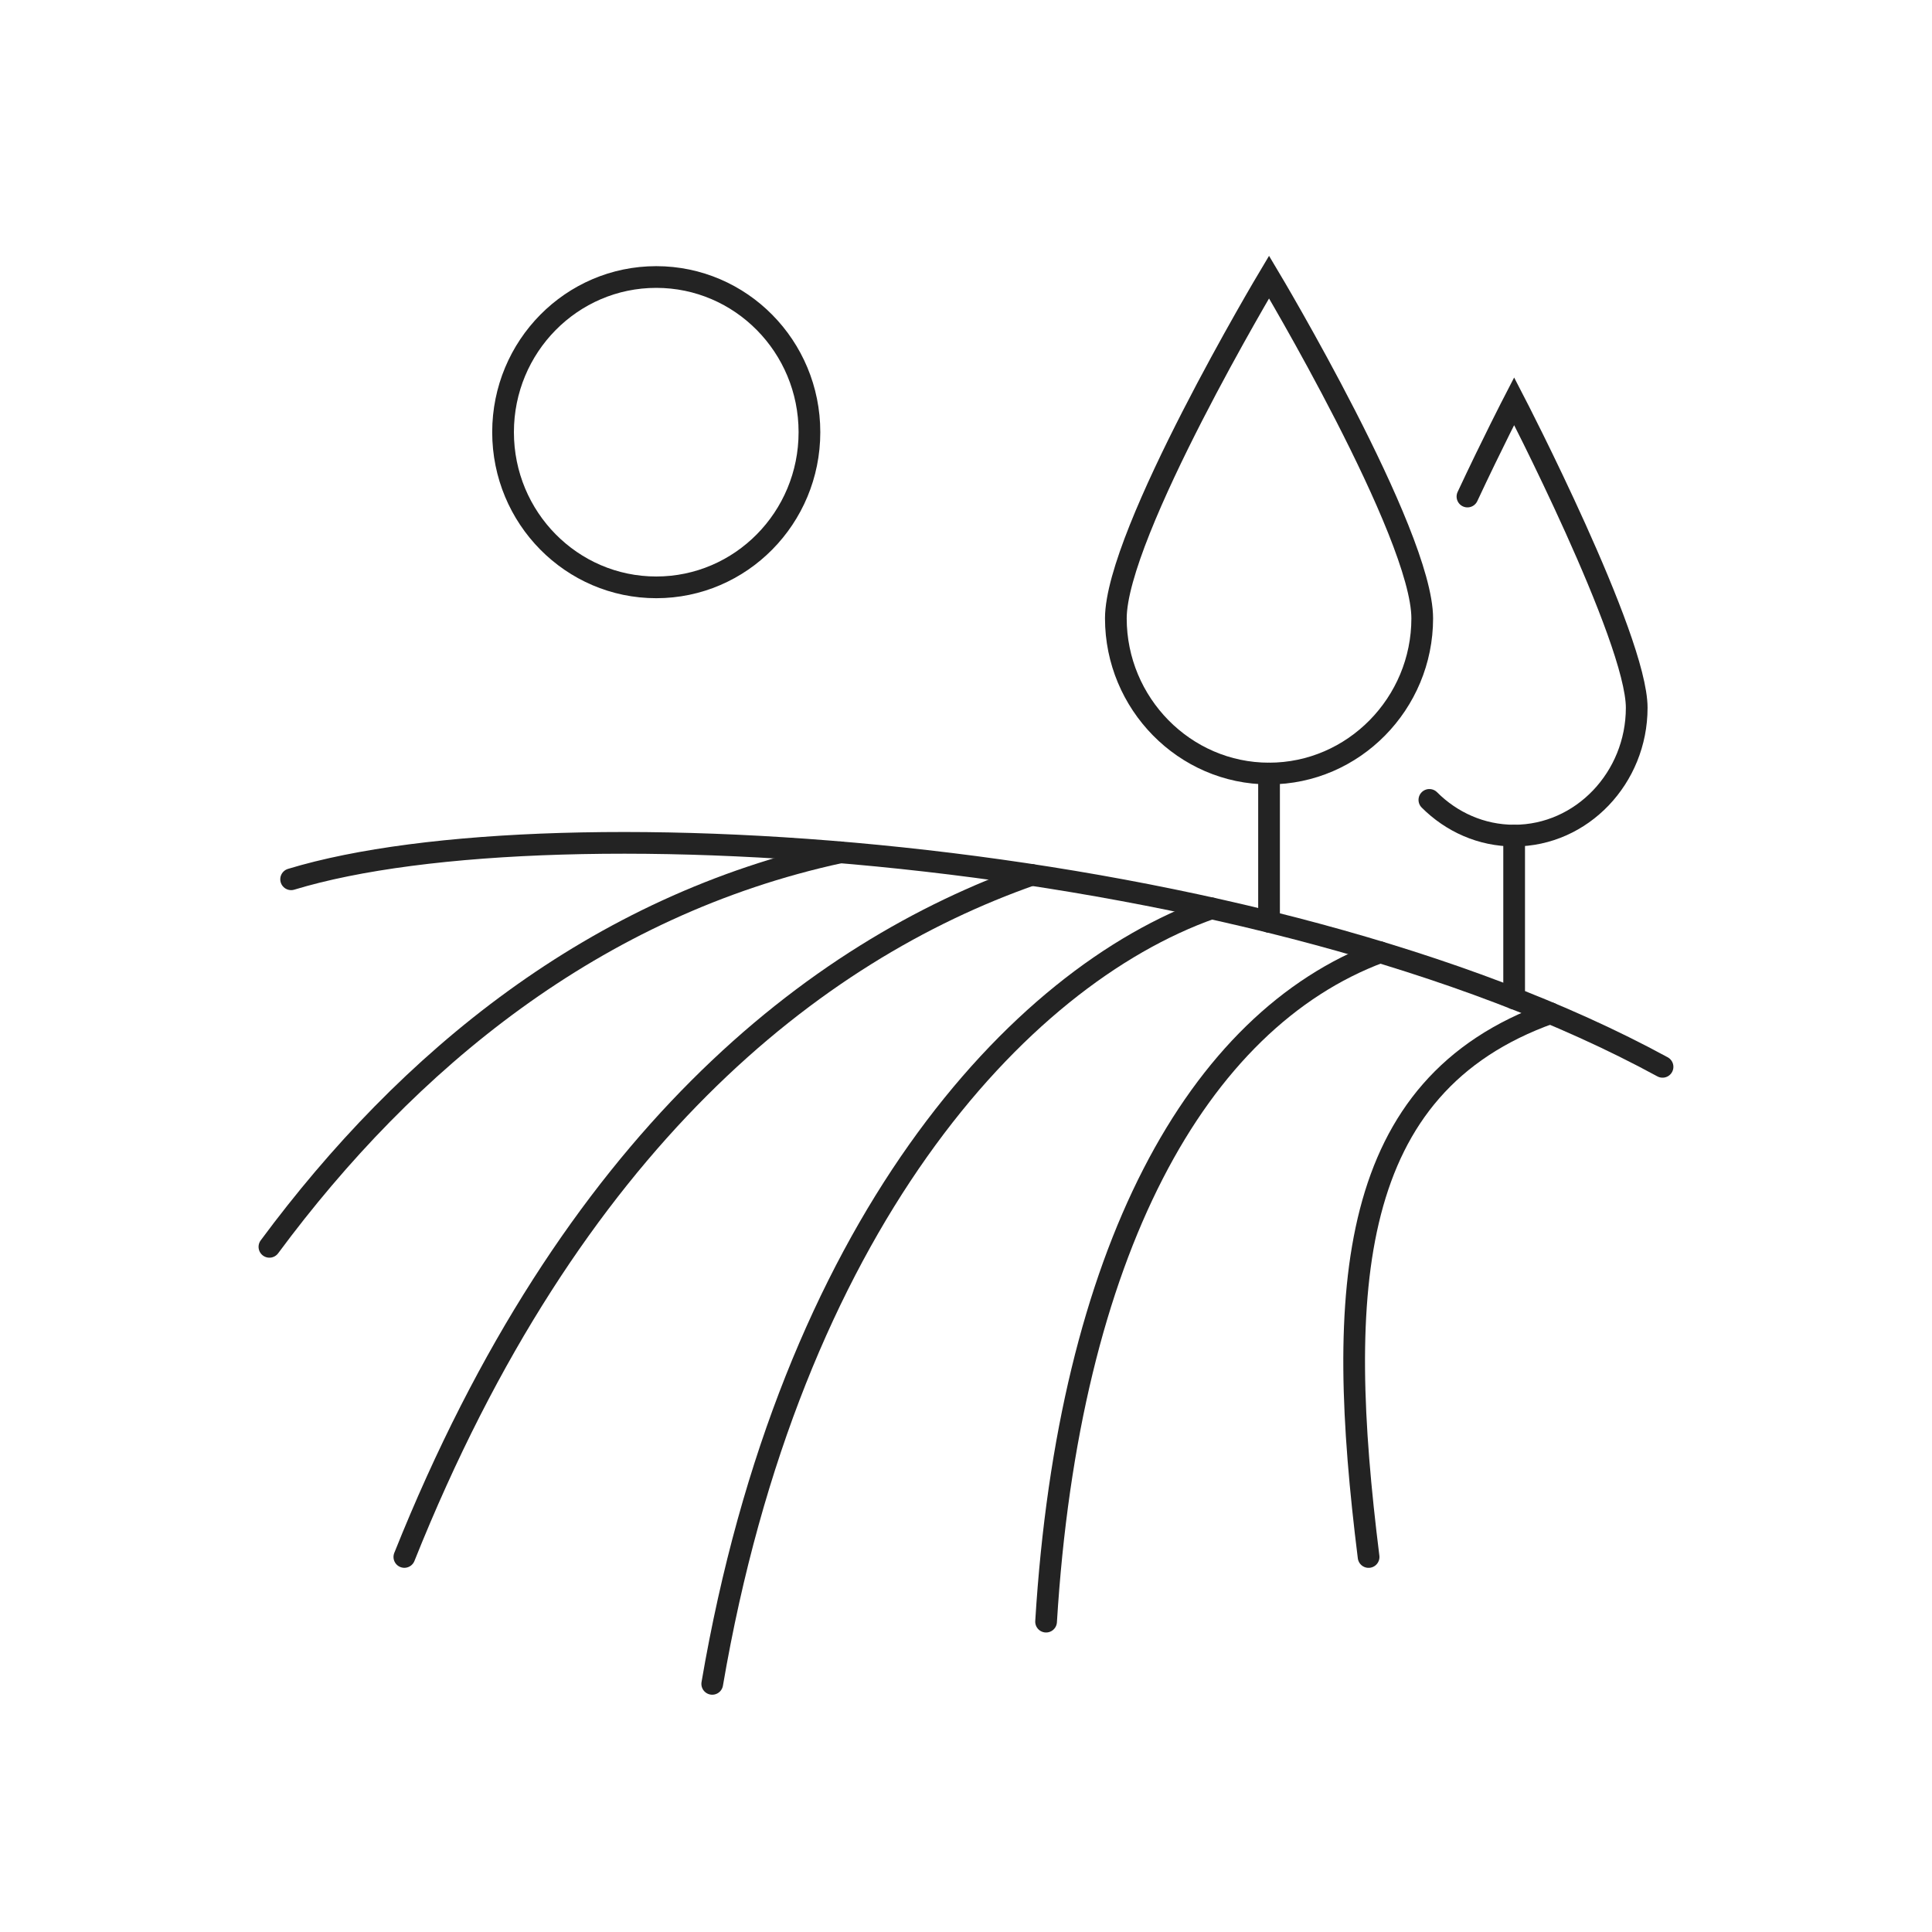 <svg width="89" height="89" viewBox="0 0 89 89" fill="none" xmlns="http://www.w3.org/2000/svg">
<path d="M13.411 40.505C25.677 36.778 58.115 39.091 76.587 49.145" stroke="#232323" stroke-miterlimit="10" stroke-linecap="round"/>
<path d="M38.715 39.264C27.408 41.712 18.763 48.86 12.411 57.437" stroke="#232323" stroke-miterlimit="10" stroke-linecap="round"/>
<path d="M47.518 40.302C37.521 43.822 26.313 52.501 18.627 71.723" stroke="#232323" stroke-miterlimit="10" stroke-linecap="round"/>
<path d="M55.803 41.842C46.831 45.02 36.406 56.542 32.81 77.569" stroke="#232323" stroke-miterlimit="10" stroke-linecap="round"/>
<path d="M63.574 43.866C55.16 47.004 49.232 57.677 48.189 74.703" stroke="#232323" stroke-miterlimit="10" stroke-linecap="round"/>
<path d="M71.416 46.672C62.03 50.02 61.502 59.356 63.046 71.725" stroke="#232323" stroke-miterlimit="10" stroke-linecap="round"/>
<path d="M65.517 28.486C65.517 32.4 62.357 35.634 58.46 35.634C54.563 35.634 51.403 32.4 51.403 28.486C51.403 24.572 58.46 12.761 58.46 12.761C58.46 12.761 65.517 24.572 65.517 28.486Z" stroke="#232323" stroke-miterlimit="10" stroke-linecap="round"/>
<path d="M58.46 35.634V42.464" stroke="#232323" stroke-miterlimit="10" stroke-linecap="round"/>
<path d="M67.6 22.874C68.756 20.403 69.751 18.479 69.751 18.479C69.751 18.479 75.397 29.383 75.397 32.606C75.397 35.83 72.869 38.493 69.751 38.493C68.236 38.493 66.861 37.864 65.846 36.848" stroke="#232323" stroke-miterlimit="10" stroke-linecap="round"/>
<path d="M69.751 38.493V45.996" stroke="#232323" stroke-miterlimit="10" stroke-linecap="round"/>
<path d="M30.231 27.057C34.129 27.057 37.288 23.856 37.288 19.909C37.288 15.961 34.129 12.761 30.231 12.761C26.334 12.761 23.174 15.961 23.174 19.909C23.174 23.856 26.334 27.057 30.231 27.057Z" stroke="#232323" stroke-linecap="round" stroke-linejoin="round"/>
</svg>
